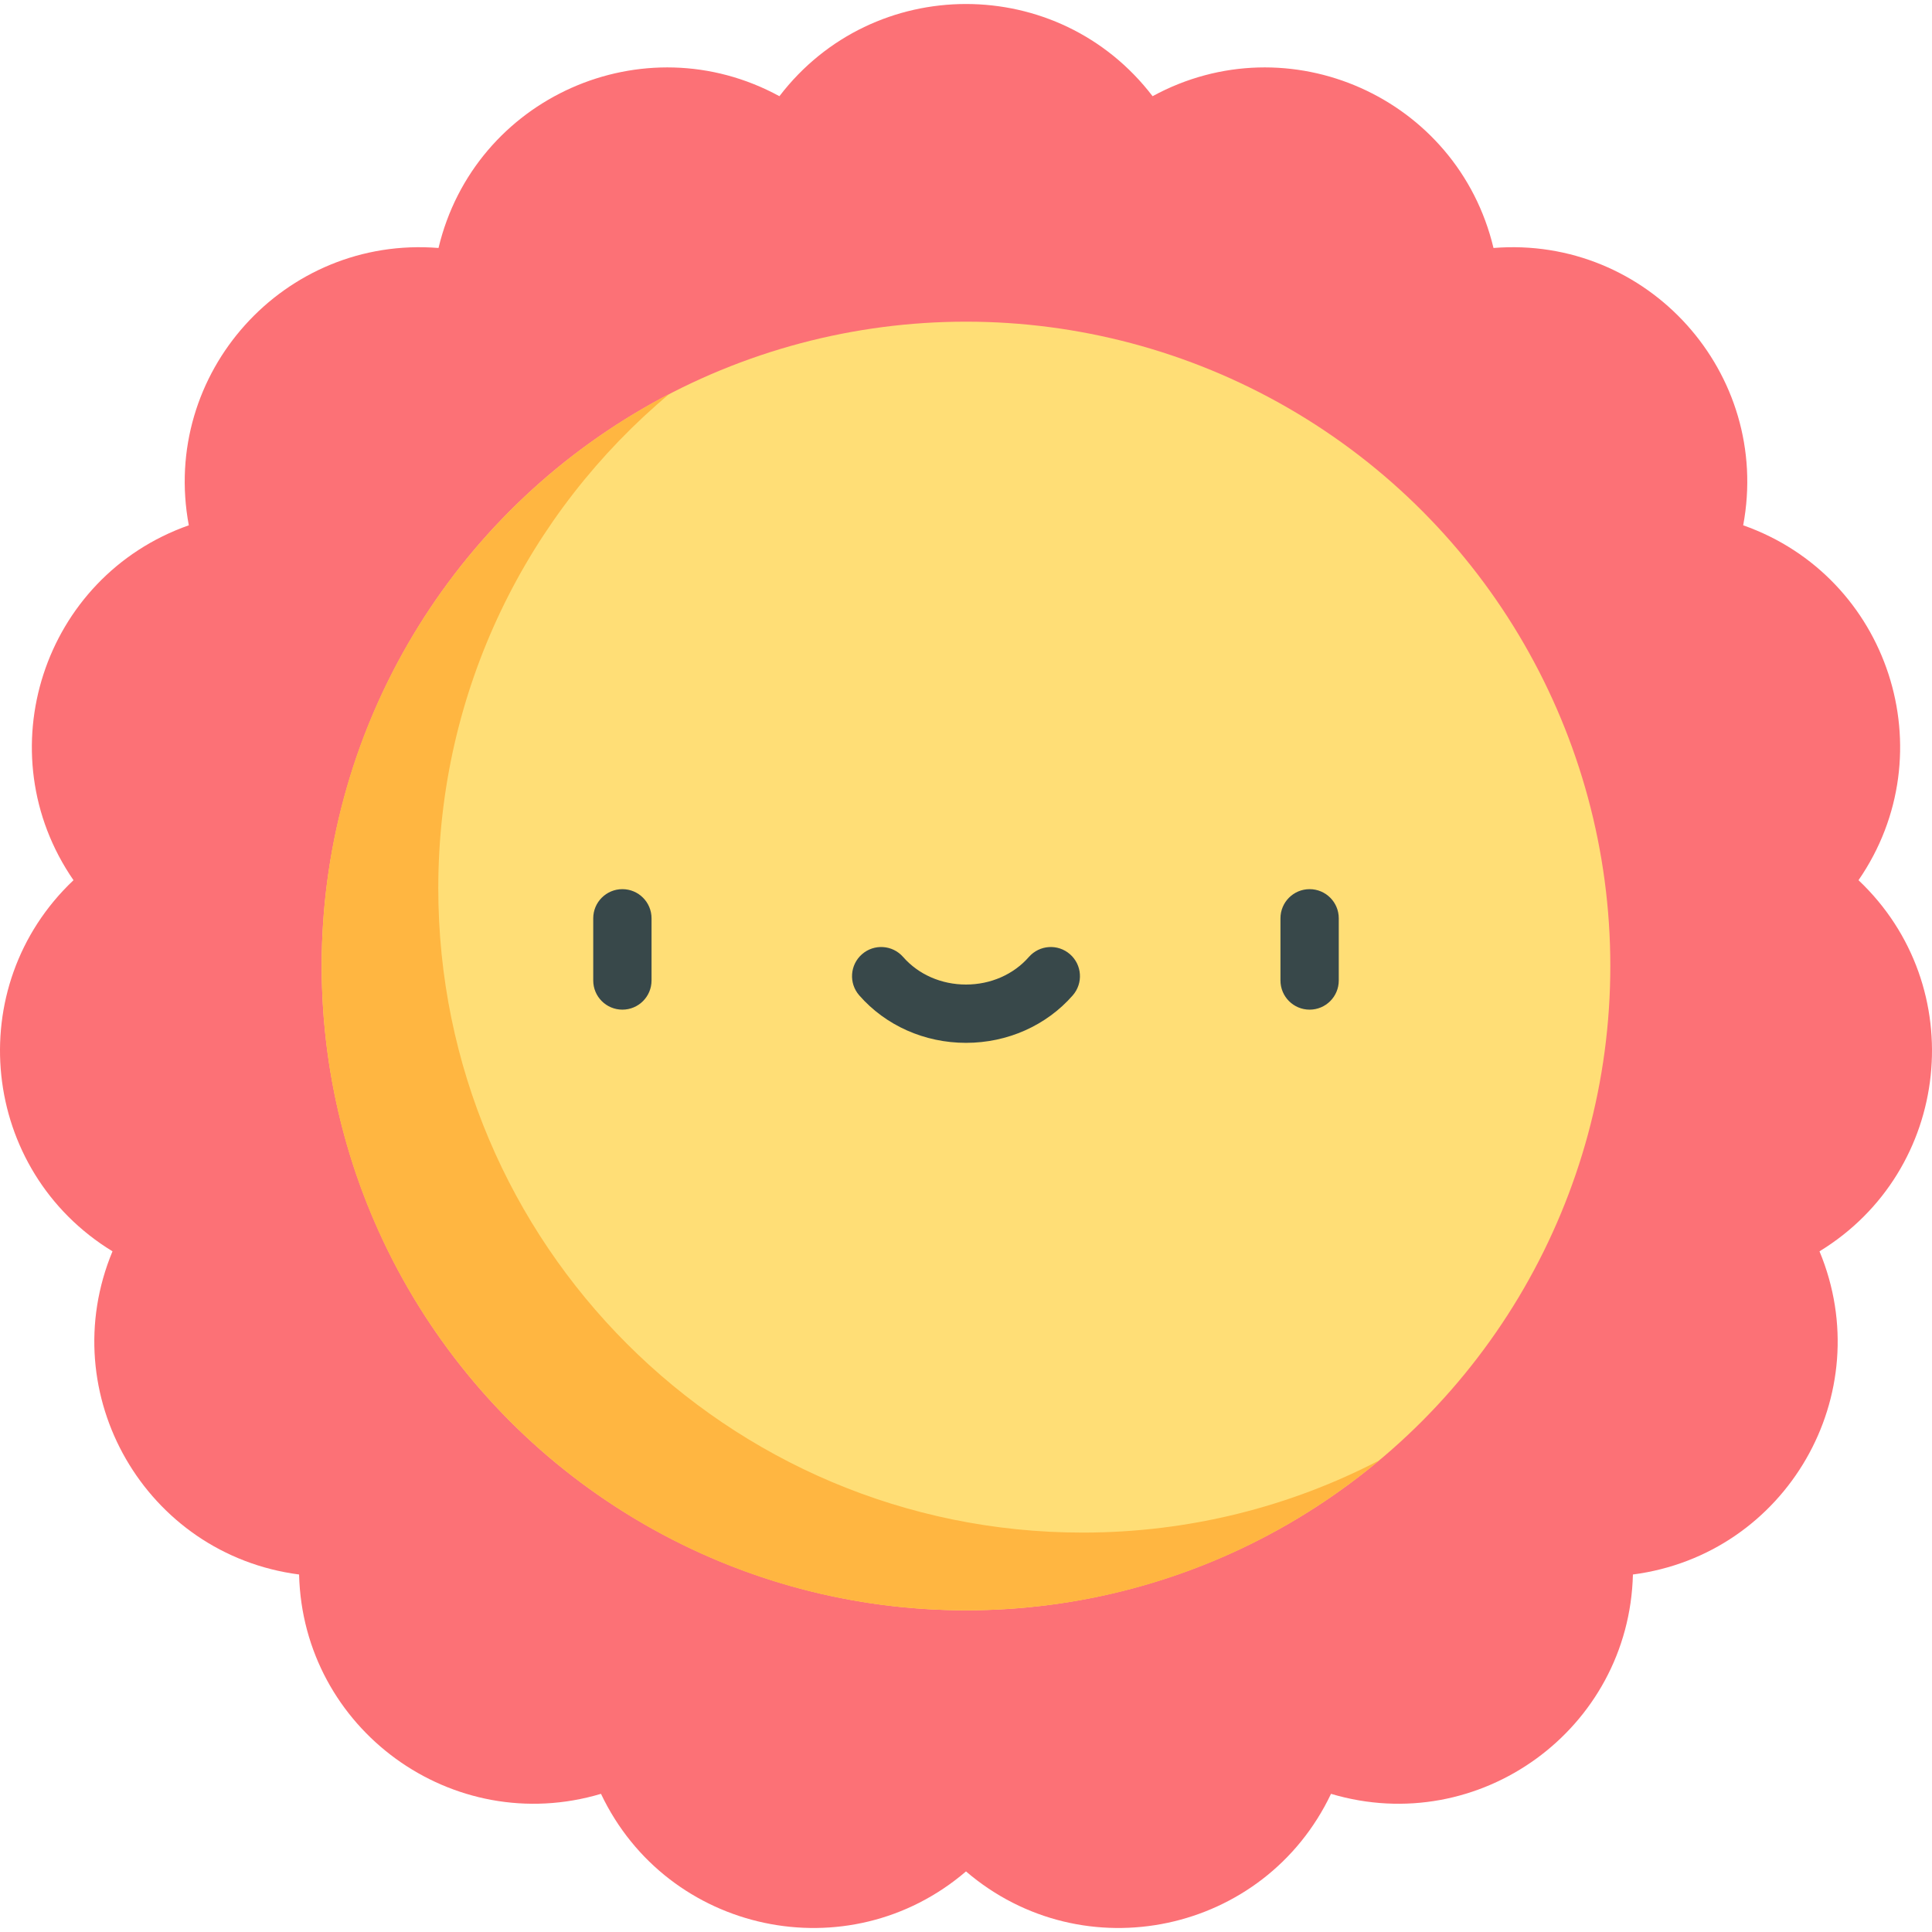 <?xml version="1.0" encoding="iso-8859-1"?>
<!-- Generator: Adobe Illustrator 19.0.0, SVG Export Plug-In . SVG Version: 6.00 Build 0)  -->
<svg version="1.1" id="Capa_1" xmlns="http://www.w3.org/2000/svg" xmlns:xlink="http://www.w3.org/1999/xlink" x="0px" y="0px"
	 viewBox="0 0 512.001 512.001" style="enable-background:new 0 0 512.001 512.001;" xml:space="preserve">
<path style="fill:#FC7176;" d="M492.525,233.262L492.525,233.262L492.525,233.262c23.284-33.763,8.123-80.425-30.56-94.053l0,0l0,0
	c7.539-40.315-25.291-76.775-66.173-73.492l0,0l0,0c-9.511-39.896-54.332-59.851-90.344-40.223l0,0l0,0
	c-24.916-32.578-73.978-32.578-98.894,0l0,0l0,0c-36.012-19.627-80.833,0.329-90.344,40.223l0,0l0,0
	c-40.883-3.284-73.712,33.177-66.174,73.492l0,0l0,0c-38.683,13.629-53.844,60.29-30.56,94.053l0,0l0,0
	c-29.795,28.185-24.667,76.978,10.337,98.352l0,0c-15.756,37.866,8.776,80.356,49.447,85.644l0,0l0,0
	c1.009,41.001,40.7,69.839,80.007,58.128l0,0c17.598,37.046,65.589,47.247,96.733,20.561l0,0
	c31.144,26.686,79.135,16.485,96.733-20.561l0,0c39.307,11.711,78.998-17.127,80.007-58.128l0,0l0,0
	c40.672-5.289,65.202-47.778,49.447-85.644l0,0C517.191,310.24,522.32,261.447,492.525,233.262z"/>
<circle style="fill:#FFDE76;" cx="256" cy="256" r="170.753"/>
<path style="fill:#FFB641;" d="M286.906,406.153c-94.306,0-170.757-76.45-170.757-170.757c0-52.635,23.822-99.701,61.264-131.025
	C122.655,132.811,85.244,190.033,85.244,256c0,94.306,76.451,170.757,170.757,170.757c41.671,0,79.849-14.935,109.493-39.732
	C341.968,399.242,315.245,406.153,286.906,406.153z"/>
<g>
	<path style="fill:#38484A;" d="M164.939,267.568c-4.268,0-7.726-3.459-7.726-7.726v-16.481c0-4.267,3.458-7.726,7.726-7.726
		s7.726,3.459,7.726,7.726v16.481C172.665,264.109,169.207,267.568,164.939,267.568z"/>
	<path style="fill:#38484A;" d="M347.062,267.568c-4.268,0-7.726-3.459-7.726-7.726v-16.481c0-4.267,3.458-7.726,7.726-7.726
		s7.726,3.459,7.726,7.726v16.481C354.789,264.109,351.33,267.568,347.062,267.568z"/>
	<path style="fill:#38484A;" d="M256,276.366c-10.989,0-21.301-4.587-28.292-12.586c-2.809-3.213-2.481-8.094,0.732-10.902
		c3.211-2.807,8.093-2.481,10.901,0.732c4.057,4.641,10.129,7.303,16.658,7.303c6.53,0,12.601-2.662,16.659-7.302
		c2.808-3.213,7.689-3.541,10.901-0.732c3.213,2.808,3.542,7.689,0.732,10.902C277.301,271.778,266.989,276.366,256,276.366z"/>
</g>
<g>
</g>
<g>
</g>
<g>
</g>
<g>
</g>
<g>
</g>
<g>
</g>
<g>
</g>
<g>
</g>
<g>
</g>
<g>
</g>
<g>
</g>
<g>
</g>
<g>
</g>
<g>
</g>
<g>
</g>
</svg>
